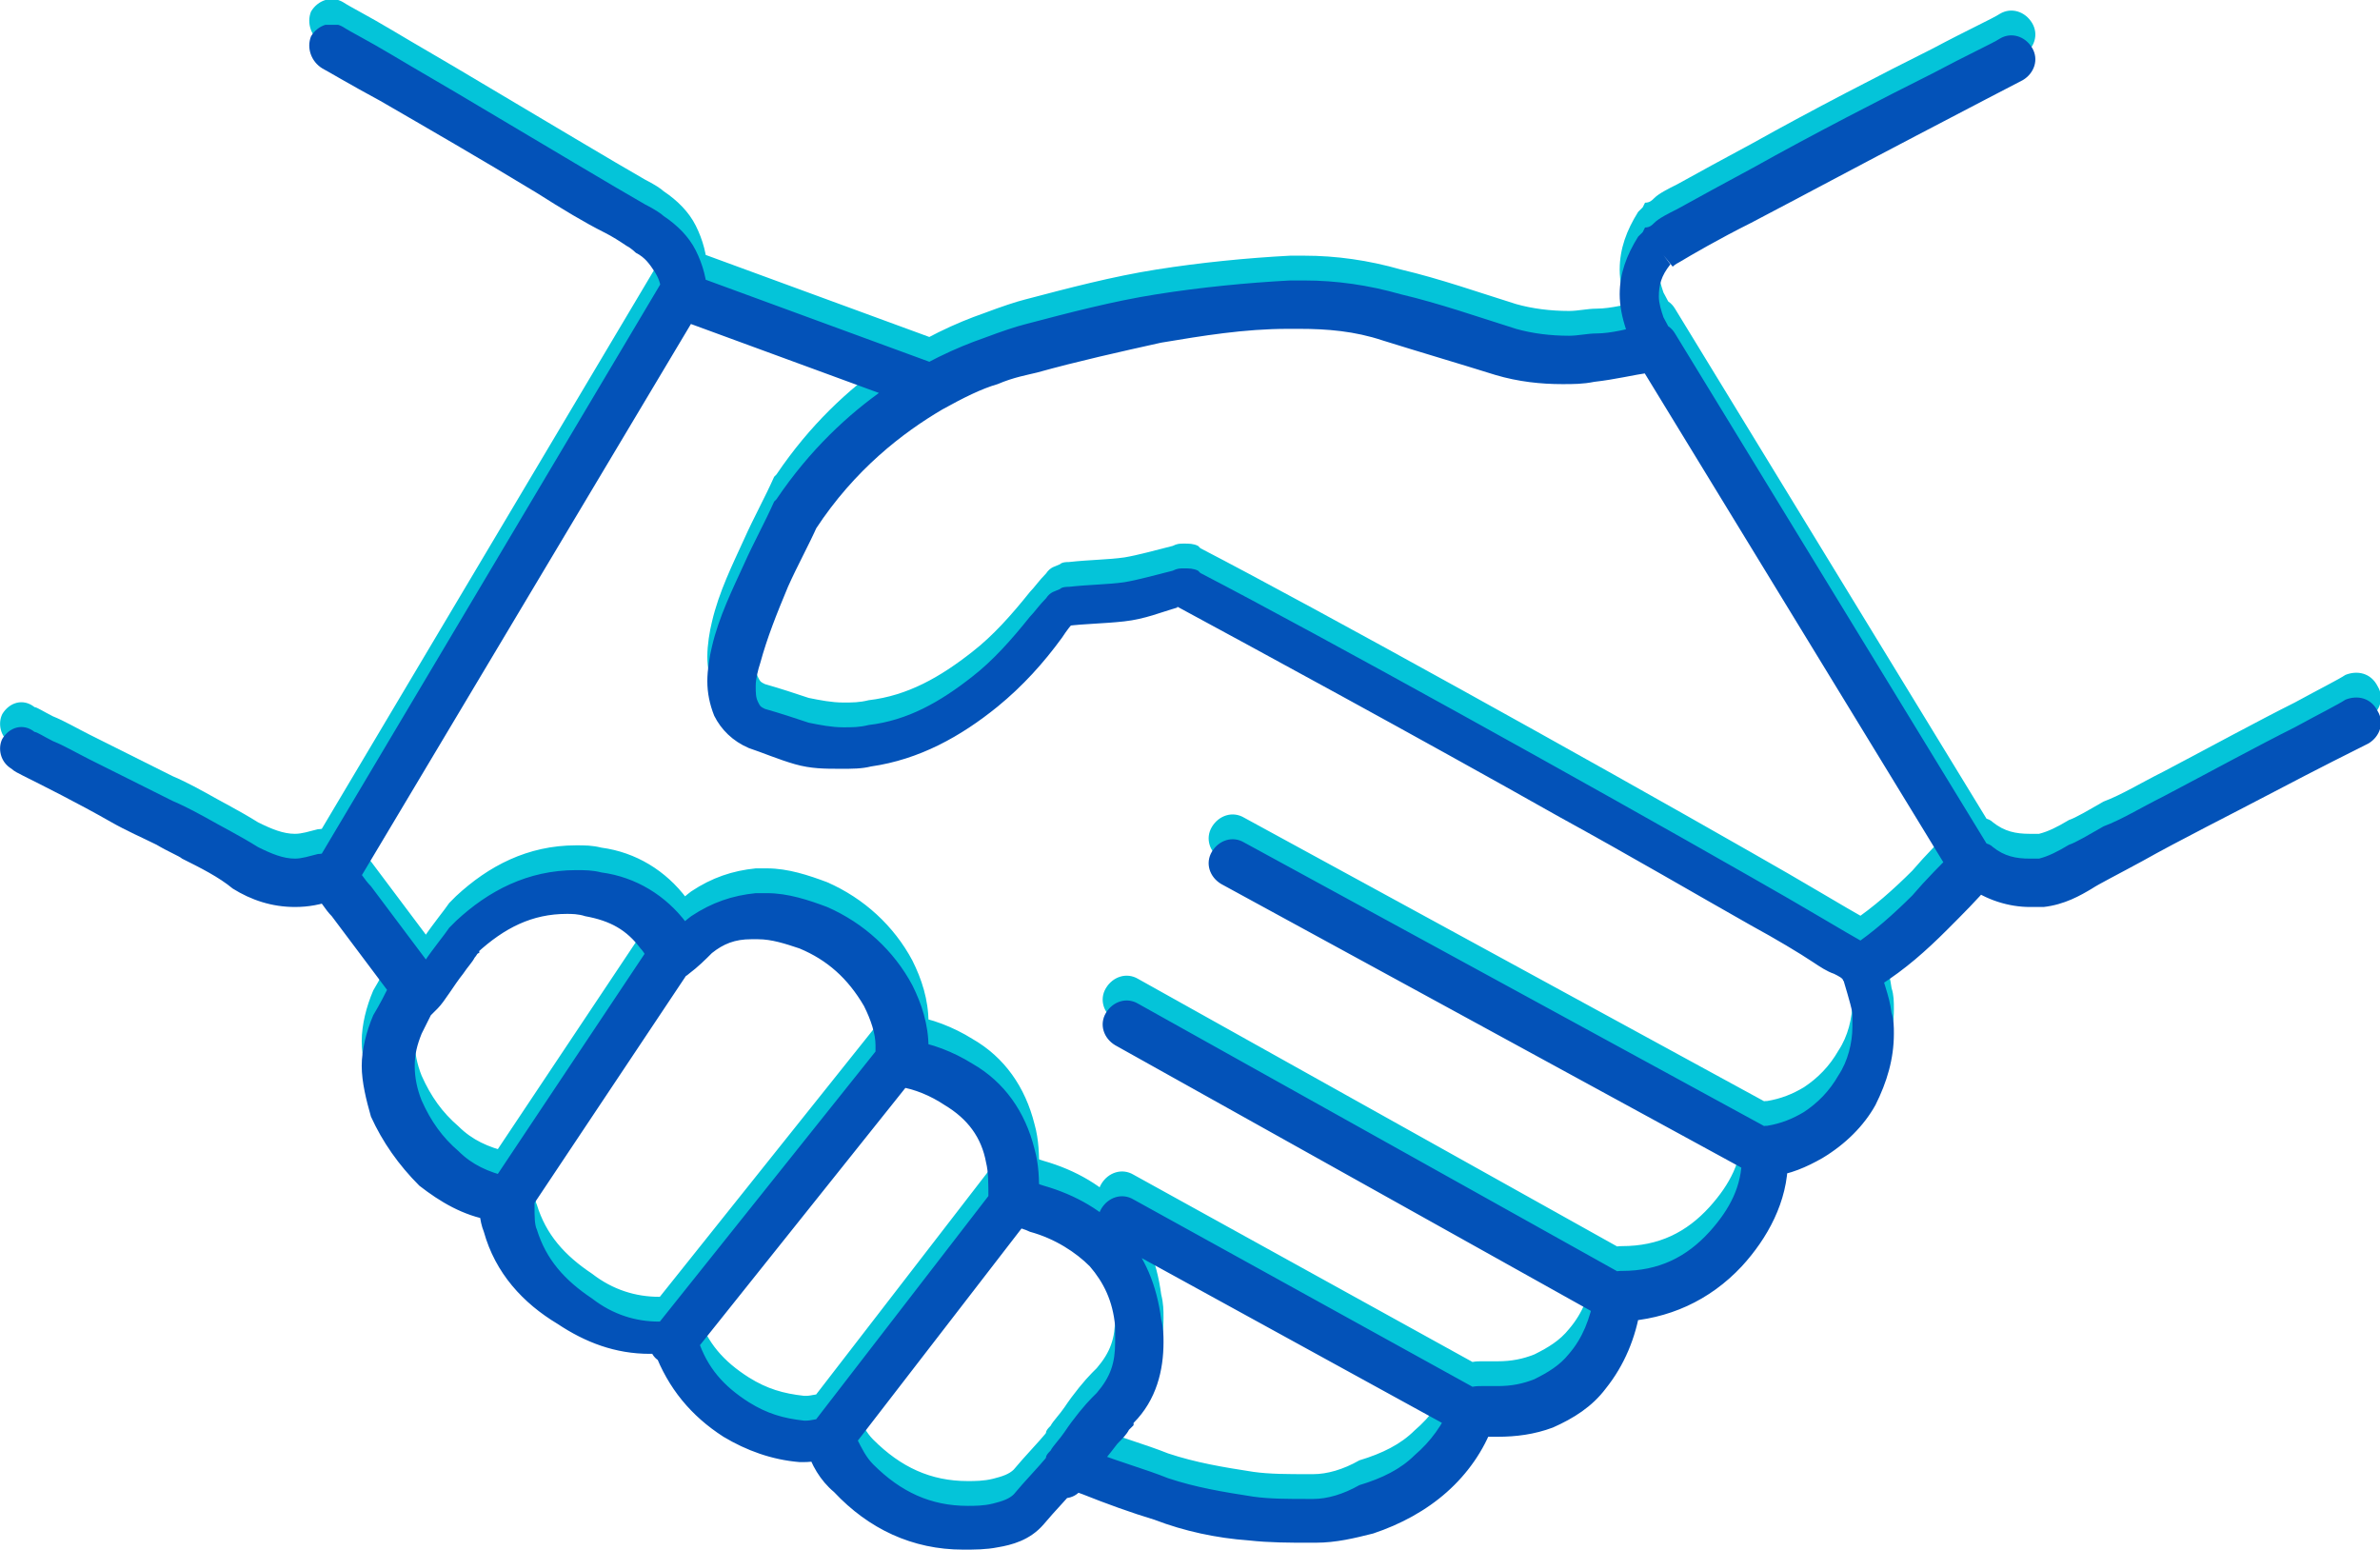 <svg xmlns="http://www.w3.org/2000/svg" width="192" height="125" viewBox="0 0 192 125" fill="none"><g clip-path="url(#clip0_543_16480)"><path d="M189.212 54.44C188.655 54.811 187.168 55.554 185.123 56.669C182.15 58.156 178.06 60.385 174.529 62.243C172.67 63.172 171.183 64.101 169.696 64.659C168.395 65.402 167.466 65.959 166.908 66.145C165.979 66.702 165.236 67.074 164.492 67.26C164.306 67.26 163.935 67.26 163.749 67.26C162.634 67.26 161.704 67.074 160.775 66.331C160.403 65.959 159.846 65.959 159.288 65.959H158.73C158.359 65.959 157.987 66.145 157.801 66.516C156.5 67.817 155.385 68.932 154.27 70.233C152.783 71.719 151.11 73.205 149.437 74.32H149.251L149.065 74.506C148.508 74.878 148.322 75.807 148.508 76.364C148.879 77.665 149.251 78.779 149.437 79.708C149.437 80.08 149.437 80.452 149.437 80.823C149.437 82.124 149.065 83.61 148.322 84.725C147.578 86.026 146.649 86.955 145.534 87.698C144.605 88.255 143.675 88.627 142.56 88.813C142.374 88.813 142.188 88.813 141.817 88.998C141.445 89.184 140.887 89.556 140.701 90.113C140.515 90.671 140.515 91.042 140.515 91.228V91.414L142.374 91.228H140.515V91.414C140.515 93.643 139.586 95.501 137.913 97.359C136.055 99.403 133.824 100.518 130.85 100.518C130.665 100.518 130.293 100.518 130.107 100.704C129.735 100.89 129.178 101.261 128.992 101.633C128.806 102.004 128.62 102.376 128.62 102.562C128.248 104.42 127.691 105.906 126.575 107.207C125.832 108.136 124.903 108.693 123.787 109.251C122.858 109.622 121.929 109.808 120.814 109.808C120.442 109.808 120.07 109.808 119.698 109.808H119.513C119.141 109.808 118.583 109.808 118.026 110.18C117.468 110.551 117.282 111.109 117.096 111.294C116.353 112.967 115.424 114.267 114.122 115.382C113.007 116.497 111.52 117.24 109.662 117.798C108.361 118.541 107.06 118.912 105.944 118.912H105.573C103.9 118.912 102.413 118.912 101.112 118.727C98.695 118.355 96.465 117.983 94.235 117.24C92.376 116.497 90.332 115.939 88.473 115.196C88.287 115.196 87.915 115.01 87.543 114.825C87.358 114.639 86.986 114.639 86.428 114.639C86.057 114.639 85.685 114.825 85.313 114.825C84.941 115.01 84.755 115.196 84.57 115.382C83.64 116.497 82.711 117.426 81.782 118.541C81.41 118.912 80.852 119.098 80.109 119.284C79.365 119.47 78.622 119.47 78.064 119.47C75.091 119.47 72.674 118.355 70.444 116.125C69.886 115.568 69.514 114.825 69.143 114.081C68.957 113.71 68.771 113.152 68.213 112.781C68.028 112.595 67.656 112.409 67.47 112.409C67.284 112.409 66.912 112.409 66.912 112.409C66.727 112.409 66.541 112.409 66.541 112.409C65.983 112.409 65.425 112.595 65.054 112.595H64.868C63.195 112.409 61.894 112.038 60.407 111.109C58.362 109.808 57.062 108.322 56.318 106.092C56.132 105.535 55.946 105.349 55.76 105.163C55.575 104.977 55.203 104.791 55.017 104.791C54.831 104.791 54.459 104.606 54.088 104.606H53.902L54.088 106.464L53.902 104.606C53.716 104.606 53.344 104.606 53.158 104.606C51.3 104.606 49.441 104.048 47.768 102.748C45.538 101.261 44.051 99.589 43.307 97.174C43.121 96.802 43.121 96.059 43.121 95.316C43.121 95.13 43.121 94.944 43.121 94.758C43.121 94.387 42.75 93.829 42.378 93.458C41.635 93.086 41.263 92.9 40.891 92.9C39.404 92.529 38.103 91.971 36.988 90.856C35.687 89.742 34.758 88.441 34.014 86.769C33.642 85.84 33.456 84.911 33.456 83.982C33.456 83.053 33.642 82.31 34.014 81.381C34.386 80.637 34.758 79.894 35.129 79.151C35.315 78.779 35.501 78.408 35.501 77.85C35.501 77.293 35.129 76.55 34.943 76.178C33.27 73.949 31.598 71.719 29.925 69.489C29.367 68.932 28.996 68.189 28.252 67.445C28.066 67.074 27.695 66.888 27.323 66.888H26.765C26.393 66.702 26.022 66.888 25.65 66.888C24.907 67.074 24.349 67.26 23.791 67.26C22.862 67.26 21.933 66.888 20.817 66.331C19.331 65.402 17.844 64.659 16.543 63.915C16.171 63.73 15.242 63.172 13.94 62.615C12.082 61.686 9.48 60.385 7.249 59.27C6.134 58.713 5.205 58.156 4.275 57.784C3.532 57.412 2.974 57.041 2.788 57.041C1.859 56.297 0.744 56.669 0.186 57.598C-0.185 58.341 0 59.456 0.93 60.014C1.116 60.199 1.487 60.385 1.859 60.571C3.346 61.314 6.32 62.8 8.922 64.287C10.223 65.03 11.524 65.588 12.639 66.145C13.569 66.702 14.498 67.074 14.684 67.26C16.171 68.003 17.658 68.746 18.773 69.675C20.26 70.604 21.933 71.162 23.791 71.162C24.907 71.162 25.836 70.976 26.951 70.604L26.208 68.746L25.65 70.604L26.208 70.79L26.765 68.932L25.278 70.047C25.836 70.604 26.208 71.347 26.765 71.905C28.438 74.134 30.111 76.364 31.784 78.594L32.713 77.85H31.598C31.598 78.222 31.784 78.408 31.784 78.594L32.713 77.85H31.598H32.527L31.598 77.479C31.598 77.479 31.412 77.665 31.412 77.85H32.341L31.412 77.479C31.04 78.222 30.668 78.965 30.111 79.894C29.553 81.195 29.181 82.681 29.181 83.982C29.181 85.282 29.553 86.769 29.925 88.069C30.854 90.113 32.155 91.971 33.828 93.643C35.501 94.944 37.36 96.059 39.59 96.43L39.776 95.687L39.404 96.43H39.59L39.776 95.687L39.404 96.43L39.962 95.13L38.661 95.687C38.846 95.873 39.218 96.245 39.404 96.43L39.962 95.13L38.661 95.687L39.776 95.13L38.661 95.316V95.501L39.776 94.944L38.661 95.13L39.218 94.944H38.661L39.218 94.758H38.661C38.661 95.501 38.661 96.43 39.032 97.359C39.962 100.704 42.192 103.119 44.98 104.791C47.211 106.278 49.627 107.207 52.415 107.207C52.786 107.207 53.158 107.207 53.53 107.207H53.716L53.902 106.278V107.95H54.088L53.902 106.278V107.95V106.835L53.344 107.95C53.53 107.95 53.53 108.136 53.902 108.136V107.021L53.344 108.136L53.902 107.021L53.158 107.764L53.344 107.95L53.902 106.835L53.158 107.764L54.273 106.464L52.786 107.021C52.972 107.393 53.158 107.578 53.158 107.764L54.273 106.464L52.786 107.021C53.902 109.994 55.76 112.223 58.362 113.896C60.221 115.01 62.266 115.754 64.496 115.939H64.868C65.611 115.939 66.355 115.754 66.727 115.754V115.196V115.754V115.196V115.754V114.639L66.355 115.754H66.727V114.639L66.355 115.754L66.727 114.267L65.611 115.196C65.797 115.382 66.169 115.568 66.355 115.568L66.727 114.081L65.611 115.196L66.355 114.453L65.24 114.825C65.24 114.825 65.24 115.01 65.425 115.196L66.169 114.453L65.054 114.825C65.425 116.125 66.169 117.426 67.284 118.355C70.072 121.328 73.604 123 77.693 123C78.622 123 79.551 123 80.481 122.814C81.596 122.628 83.083 122.257 84.198 120.956C85.127 119.841 86.243 118.727 86.986 117.798L86.243 117.054L86.8 117.983C86.986 117.798 86.986 117.798 87.172 117.798L86.428 117.054L86.986 117.983L86.428 116.868V118.169C86.614 118.169 86.8 118.169 86.986 117.983L86.428 116.868V118.169V117.054L86.057 117.983C86.057 117.983 86.243 117.983 86.428 117.983V117.054L86.057 117.983C86.428 118.169 86.8 118.355 87.358 118.541C89.216 119.284 91.261 120.027 93.12 120.585C95.536 121.514 98.138 122.071 100.74 122.257C102.413 122.443 104.086 122.443 105.573 122.443C105.758 122.443 105.944 122.443 106.13 122.443C107.803 122.443 109.29 122.071 110.777 121.699C113.007 120.956 115.052 119.841 116.725 118.355C118.397 116.868 119.698 115.01 120.442 112.967L119.513 112.595L120.07 113.524C120.256 113.338 120.442 113.152 120.442 113.152L119.513 112.781L120.07 113.71L119.513 112.781V113.896C119.513 113.896 119.884 113.896 120.07 113.71L119.513 112.781V113.896V113.71V113.896V113.71V113.896C119.884 113.896 120.442 113.896 120.814 113.896C122.301 113.896 123.787 113.71 125.274 113.152C126.947 112.409 128.434 111.48 129.549 109.994C131.036 108.136 131.966 105.906 132.337 103.491L131.408 103.305L132.151 103.677V103.491L131.222 103.305L131.966 103.677L130.665 103.119L131.408 104.42C131.78 104.234 131.966 103.862 131.966 103.677L130.665 103.119L131.408 104.42L130.85 103.305V104.606C130.85 104.606 131.036 104.606 131.408 104.42L130.85 103.305V104.606C134.568 104.42 137.913 102.933 140.515 100.146C142.56 97.917 144.233 94.944 144.233 91.6V91.414V91.228L142.56 91.414H144.233V91.228L142.56 91.414H144.233H142.932H144.233H142.932H144.233H143.118L144.233 91.6V91.414H143.118L144.233 91.6L142.746 91.228L143.675 92.529C144.047 92.343 144.233 91.971 144.233 91.785L142.746 91.414L143.675 92.714L142.932 91.785L143.118 92.9C143.118 92.9 143.303 92.9 143.489 92.714L142.746 91.785L142.932 92.9C144.419 92.714 145.72 92.157 147.021 91.414C148.879 90.299 150.366 88.813 151.296 87.14C152.225 85.282 152.783 83.424 152.783 81.381C152.783 80.823 152.783 80.266 152.597 79.708C152.411 78.222 151.853 77.107 151.667 75.992L149.809 76.55L150.924 78.036L151.11 77.85L150.552 75.992L151.667 77.479C153.712 76.178 155.385 74.692 157.058 73.02C158.359 71.719 159.474 70.604 160.589 69.303L159.288 68.003L159.66 69.861H160.217L159.846 68.003L158.73 69.489C160.217 70.604 162.076 71.162 163.749 71.162C164.12 71.162 164.492 71.162 164.864 71.162C166.537 70.976 167.838 70.233 168.767 69.675C169.325 69.303 170.812 68.56 172.856 67.445C175.83 65.773 179.919 63.73 183.451 61.871C186.982 60.014 189.956 58.527 191.071 57.97C192 57.412 192.372 56.297 191.815 55.368C191.257 54.254 190.142 54.068 189.212 54.44ZM26.022 3.53C26.393 3.716 28.252 4.831 30.668 6.131C34.2 8.175 39.032 10.962 43.307 13.563C45.352 14.864 47.211 15.979 48.697 16.722C49.441 17.094 49.998 17.465 50.556 17.837C50.928 18.023 51.3 18.394 51.3 18.394C52.043 18.766 52.415 19.323 52.786 19.881C53.158 20.438 53.344 20.995 53.344 21.739V21.924C53.344 23.039 54.088 23.782 55.017 23.968C56.132 23.968 56.876 23.225 57.062 22.296V21.924C57.062 20.624 56.69 19.323 56.132 18.208C55.575 17.094 54.645 16.165 53.53 15.421C53.344 15.236 52.786 14.864 52.043 14.492C49.441 13.006 43.865 9.662 38.846 6.689C36.059 5.017 33.456 3.53 31.598 2.415C29.739 1.301 28.252 0.557 27.695 0.186C26.765 -0.372 25.65 -7.91103e-05 25.092 0.929C24.721 1.858 25.092 2.973 26.022 3.53ZM151.482 74.692C151.296 74.506 150.924 74.32 150.552 74.134C148.879 73.205 145.534 71.162 141.259 68.746C128.248 61.314 106.502 49.237 96.837 44.221L96.651 44.035C96.279 43.849 95.907 43.849 95.536 43.849C95.164 43.849 94.978 43.849 94.606 44.035C93.12 44.406 91.819 44.778 90.703 44.964C89.402 45.15 87.915 45.15 86.243 45.335C86.057 45.335 85.685 45.335 85.499 45.521C85.127 45.707 84.755 45.707 84.384 46.264C83.826 46.822 83.454 47.379 83.083 47.751C81.596 49.609 80.109 51.281 78.436 52.581C75.834 54.625 73.232 56.112 70.072 56.483C69.329 56.669 68.771 56.669 68.028 56.669C67.098 56.669 66.169 56.483 65.24 56.297C64.124 55.926 63.009 55.554 61.708 55.183C61.336 54.997 61.336 54.997 61.151 54.625C60.965 54.254 60.965 53.882 60.965 53.325C60.965 52.767 61.151 52.024 61.336 51.467C61.894 49.423 62.637 47.565 63.567 45.335C64.31 43.663 65.24 41.991 65.983 40.319L64.31 39.575L65.797 40.69C68.957 35.859 72.86 32.887 76.02 31.029C77.693 30.1 79.18 29.356 80.481 28.985C81.782 28.427 82.897 28.242 83.64 28.056C86.986 27.127 90.332 26.384 93.677 25.64C97.023 25.083 100.368 24.526 103.9 24.526C104.272 24.526 104.643 24.526 104.829 24.526C107.06 24.526 109.29 24.711 111.52 25.455C114.494 26.384 117.654 27.313 120.628 28.242C122.486 28.799 124.345 28.985 126.018 28.985C126.947 28.985 127.691 28.985 128.62 28.799C130.293 28.613 131.78 28.242 133.081 28.056L133.453 27.87L133.824 27.684C134.754 27.313 135.311 26.198 134.939 25.269C134.754 24.526 134.382 23.968 134.196 23.597C134.01 23.039 133.824 22.482 133.824 21.924C133.824 20.995 134.01 20.252 134.754 19.323L134.196 18.58L134.939 19.509C134.939 19.509 134.939 19.509 135.125 19.323L134.196 18.58L134.939 19.509C134.939 19.509 135.125 19.323 135.497 19.137C136.426 18.58 138.657 17.279 141.259 15.979C145.162 13.935 150.366 11.148 154.641 8.918C158.916 6.689 162.448 4.831 163.191 4.459C164.12 3.902 164.492 2.787 163.935 1.858C163.377 0.929 162.262 0.557 161.333 1.115C160.775 1.486 158.73 2.415 155.942 3.902C151.853 5.946 146.091 8.918 141.445 11.52C139.029 12.82 136.984 13.935 135.311 14.864C134.568 15.236 133.824 15.607 133.453 15.979C133.267 16.165 133.081 16.35 132.709 16.35L132.523 16.722C132.337 16.908 132.337 16.908 132.151 17.094C131.222 18.58 130.665 20.066 130.665 21.739C130.665 22.668 130.85 23.597 131.222 24.711C131.408 25.455 131.78 26.012 131.966 26.569L133.638 25.826L132.895 24.154L132.523 24.34L133.267 26.012L132.895 24.154C131.408 24.526 129.921 24.897 128.806 24.897C128.062 24.897 127.319 25.083 126.575 25.083C125.089 25.083 123.602 24.897 122.301 24.526C119.327 23.597 116.167 22.482 113.007 21.739C110.405 20.995 107.803 20.624 105.201 20.624C104.829 20.624 104.457 20.624 104.086 20.624C100.554 20.81 96.837 21.181 93.305 21.739C89.774 22.296 86.243 23.225 82.711 24.154C81.968 24.34 80.852 24.711 79.365 25.269C75.091 26.755 68.028 30.285 62.637 38.275L62.452 38.461C61.708 40.133 60.779 41.805 60.035 43.477C59.106 45.521 57.991 47.751 57.433 50.166C57.247 50.909 57.062 52.024 57.062 52.953C57.062 53.882 57.247 54.811 57.619 55.74C58.177 56.855 59.106 57.784 60.407 58.341C61.522 58.713 62.823 59.27 64.124 59.642C65.425 60.014 66.541 60.014 67.842 60.014C68.771 60.014 69.514 60.014 70.258 59.828C74.161 59.27 77.507 57.412 80.481 54.997C82.525 53.325 84.198 51.467 85.685 49.423C86.057 48.865 86.428 48.308 86.8 48.122L85.871 47.379L86.243 48.494C86.243 48.494 86.428 48.494 86.8 48.122L85.871 47.379L86.243 48.494L86.057 48.122V48.494H86.243L86.057 48.122V48.494C87.543 48.308 89.031 48.308 90.703 48.122C92.376 47.937 93.677 47.379 94.978 47.008V46.264L94.792 46.822H94.978V46.078L94.792 46.636L95.35 44.964L94.421 46.636C101.298 50.352 114.308 57.412 125.832 63.915C131.594 67.074 136.984 70.233 141.259 72.648C143.303 73.763 145.162 74.878 146.277 75.621C146.835 75.992 147.393 76.364 147.95 76.55C148.322 76.736 148.694 76.921 148.694 77.107C149.437 77.665 150.738 77.479 151.296 76.736C152.411 76.364 152.225 75.249 151.482 74.692ZM34.758 79.894C35.129 79.523 35.129 79.523 35.315 79.337C35.873 78.779 36.616 77.479 37.36 76.55C37.731 75.992 38.103 75.621 38.289 75.249C38.475 75.063 38.475 74.878 38.661 74.878V74.692L37.917 74.134L38.661 74.692L37.917 74.134L38.661 74.692L37.36 73.577L38.475 74.878L38.661 74.692L37.36 73.577L38.475 74.878C40.705 72.834 42.936 71.719 45.724 71.719C46.095 71.719 46.653 71.719 47.211 71.905C49.255 72.276 50.556 73.02 51.671 74.506C52.043 74.878 52.229 75.435 52.786 76.178C53.158 76.55 53.53 76.921 54.088 76.921C54.645 76.921 55.203 76.921 55.575 76.55C56.318 75.992 56.876 75.435 57.433 74.878C58.362 74.134 59.292 73.763 60.593 73.763C60.779 73.763 60.965 73.763 61.151 73.763C62.266 73.763 63.381 74.134 64.496 74.506C66.727 75.435 68.399 76.921 69.7 79.151C70.258 80.266 70.63 81.381 70.63 82.31C70.63 82.495 70.63 82.681 70.63 82.867V83.239C70.63 83.424 70.63 83.796 70.816 84.168C71.001 84.725 71.373 85.097 71.745 85.282C72.117 85.468 72.302 85.468 72.488 85.654C73.789 85.84 75.091 86.397 76.206 87.14C78.064 88.255 79.18 89.742 79.551 91.785C79.737 92.529 79.737 93.458 79.737 94.758C79.737 94.944 79.737 95.13 79.923 95.316C79.923 95.687 80.295 96.245 80.666 96.43C81.038 96.802 81.596 96.802 81.782 96.988C82.153 96.988 82.711 97.174 83.083 97.359C85.127 97.917 86.8 99.032 87.915 100.146C89.031 101.447 89.774 102.933 89.96 104.977C89.96 105.349 89.96 105.906 89.96 106.278C89.96 107.95 89.588 109.065 88.473 110.365C88.287 110.551 88.287 110.551 88.101 110.737C87.543 111.294 86.614 112.409 85.871 113.524C85.499 114.081 84.941 114.639 84.755 115.01C84.57 115.196 84.384 115.382 84.384 115.568L84.198 115.939C83.64 116.868 83.826 117.983 84.755 118.541C85.685 119.098 86.8 118.912 87.358 117.983C87.358 117.798 87.729 117.426 88.101 117.054C88.659 116.311 89.588 115.196 90.146 114.453C90.517 114.081 90.889 113.71 91.075 113.338L91.447 112.967V112.781L91.075 112.409L91.447 112.781L91.075 112.409L91.447 112.781C93.305 110.923 93.863 108.507 93.863 106.278C93.863 105.72 93.863 105.163 93.677 104.42C93.305 101.633 92.376 99.403 90.703 97.545C89.031 95.687 86.8 94.387 84.198 93.643C83.64 93.458 83.083 93.272 82.339 93.272L82.153 94.201L82.525 93.272H82.339L82.153 94.201L82.525 93.272L81.968 94.572L83.269 94.015C83.083 93.829 82.897 93.458 82.525 93.272L81.968 94.572L83.269 94.015L82.153 94.572L83.454 94.387L83.64 93.458L82.525 94.015L83.826 93.829L83.269 94.015H83.826L83.269 94.201H83.826C83.826 93.272 83.826 91.971 83.454 90.671C82.711 87.698 81.038 85.282 78.436 83.796C76.949 82.867 75.091 82.124 73.418 81.938L73.232 83.239L73.975 82.31C73.604 81.938 73.418 81.938 73.418 81.938L73.232 83.239L73.975 82.31L73.046 83.424L74.533 82.867C74.533 82.681 74.347 82.495 74.161 82.31L73.232 83.424L74.719 82.867L73.418 83.424H74.905C74.905 83.239 74.905 83.053 74.719 82.867L73.418 83.424H74.905H73.789L74.905 83.61V83.424H73.789L74.905 83.61C74.905 83.239 74.905 82.867 74.905 82.495C74.905 80.637 74.347 78.965 73.604 77.479C72.117 74.692 69.7 72.462 66.727 71.162C65.24 70.604 63.567 70.047 61.894 70.047C61.522 70.047 61.336 70.047 60.965 70.047C59.106 70.233 57.433 70.79 55.76 71.905C55.017 72.462 54.273 73.205 53.716 73.763L55.017 75.249L56.504 74.32C56.132 73.763 55.76 73.205 55.389 72.462C53.716 70.233 51.3 68.746 48.512 68.374C47.768 68.189 47.211 68.189 46.467 68.189C42.564 68.189 39.404 69.861 36.802 72.276L36.616 72.462C36.43 72.648 36.43 72.648 36.244 72.834C35.873 73.391 34.943 74.506 34.2 75.621C33.828 76.178 33.456 76.55 33.085 76.921C32.899 77.107 32.899 77.293 32.713 77.293V77.479L33.642 78.408L32.713 77.479L32.527 77.665L33.456 78.594L32.527 77.665C31.784 78.408 31.784 79.523 32.341 80.266C32.899 80.452 34.014 80.452 34.758 79.894ZM28.438 69.861L56.504 22.853C57.062 21.924 56.69 20.81 55.946 20.252C55.017 19.695 53.902 20.066 53.344 20.81L25.278 68.003C24.721 68.932 25.092 70.047 25.836 70.604C26.765 70.976 27.88 70.79 28.438 69.861ZM42.564 95.873L55.946 75.807C56.504 74.878 56.318 73.763 55.389 73.205C54.459 72.648 53.344 72.834 52.786 73.763L39.404 93.829C38.846 94.758 39.032 95.873 39.962 96.43C40.705 96.988 42.006 96.802 42.564 95.873ZM55.76 107.393L74.161 84.353C74.719 83.61 74.719 82.31 73.789 81.752C73.046 81.195 71.745 81.195 71.187 82.124L52.786 105.163C52.229 105.906 52.229 107.207 53.158 107.764C53.902 108.322 55.017 108.136 55.76 107.393ZM68.585 115.01L83.64 95.501C84.198 94.758 84.198 93.458 83.269 92.9C82.525 92.343 81.224 92.343 80.666 93.272L65.611 112.781C65.054 113.524 65.054 114.825 65.983 115.382C66.727 115.939 67.842 115.939 68.585 115.01ZM143.303 89.37L100.368 65.959C99.439 65.402 98.324 65.773 97.766 66.702C97.209 67.631 97.58 68.746 98.51 69.303L141.445 92.714C142.374 93.272 143.489 92.9 144.047 91.971C144.605 91.042 144.233 89.927 143.303 89.37ZM131.408 101.075L91.819 78.965C90.889 78.408 89.774 78.779 89.216 79.708C88.659 80.637 89.031 81.752 89.96 82.31L129.549 104.42C130.479 104.977 131.594 104.606 132.151 103.677C132.523 102.748 132.337 101.633 131.408 101.075ZM119.698 110.365L91.447 94.758C90.517 94.201 89.402 94.572 88.845 95.501C88.287 96.43 88.659 97.545 89.588 98.103L118.026 113.71C118.955 114.267 120.07 113.896 120.628 112.967C120.999 112.038 120.628 110.923 119.698 110.365ZM131.966 26.941L157.615 68.932C158.173 69.861 159.288 70.047 160.217 69.489C161.147 68.932 161.333 67.817 160.775 66.888L135.125 24.897C134.568 23.968 133.453 23.782 132.523 24.34C131.78 24.897 131.408 26.012 131.966 26.941ZM54.273 23.597L74.533 31.029C75.462 31.4 76.577 30.843 76.949 29.914C77.321 28.985 76.763 27.87 75.834 27.498L55.575 20.066C54.645 19.695 53.53 20.252 53.158 21.181C52.786 22.296 53.344 23.411 54.273 23.597Z" fill="#04C4D9"></path></g><g clip-path="url(#clip1_543_16480)"><path d="M189.212 56.44C188.655 56.811 187.168 57.554 185.123 58.669C182.15 60.156 178.06 62.385 174.529 64.243C172.67 65.172 171.183 66.101 169.696 66.659C168.395 67.402 167.466 67.959 166.908 68.145C165.979 68.702 165.236 69.074 164.492 69.26C164.306 69.26 163.935 69.26 163.749 69.26C162.634 69.26 161.704 69.074 160.775 68.331C160.403 67.959 159.846 67.959 159.288 67.959H158.73C158.359 67.959 157.987 68.145 157.801 68.516C156.5 69.817 155.385 70.932 154.27 72.233C152.783 73.719 151.11 75.205 149.437 76.32H149.251L149.065 76.506C148.508 76.878 148.322 77.807 148.508 78.364C148.879 79.665 149.251 80.779 149.437 81.708C149.437 82.08 149.437 82.452 149.437 82.823C149.437 84.124 149.065 85.61 148.322 86.725C147.578 88.026 146.649 88.955 145.534 89.698C144.605 90.255 143.675 90.627 142.56 90.813C142.374 90.813 142.188 90.813 141.817 90.998C141.445 91.184 140.887 91.556 140.701 92.113C140.515 92.671 140.515 93.042 140.515 93.228V93.414L142.374 93.228H140.515V93.414C140.515 95.643 139.586 97.501 137.913 99.359C136.055 101.403 133.824 102.518 130.85 102.518C130.665 102.518 130.293 102.518 130.107 102.704C129.735 102.89 129.178 103.261 128.992 103.633C128.806 104.004 128.62 104.376 128.62 104.562C128.248 106.42 127.691 107.906 126.575 109.207C125.832 110.136 124.903 110.693 123.787 111.251C122.858 111.622 121.929 111.808 120.814 111.808C120.442 111.808 120.07 111.808 119.698 111.808H119.513C119.141 111.808 118.583 111.808 118.026 112.18C117.468 112.551 117.282 113.109 117.096 113.294C116.353 114.967 115.424 116.267 114.122 117.382C113.007 118.497 111.52 119.24 109.662 119.798C108.361 120.541 107.06 120.912 105.944 120.912H105.573C103.9 120.912 102.413 120.912 101.112 120.727C98.695 120.355 96.465 119.983 94.235 119.24C92.376 118.497 90.332 117.939 88.473 117.196C88.287 117.196 87.915 117.01 87.543 116.825C87.358 116.639 86.986 116.639 86.428 116.639C86.057 116.639 85.685 116.825 85.313 116.825C84.941 117.01 84.755 117.196 84.57 117.382C83.64 118.497 82.711 119.426 81.782 120.541C81.41 120.912 80.852 121.098 80.109 121.284C79.365 121.47 78.622 121.47 78.064 121.47C75.091 121.47 72.674 120.355 70.444 118.125C69.886 117.568 69.514 116.825 69.143 116.081C68.957 115.71 68.771 115.152 68.213 114.781C68.028 114.595 67.656 114.409 67.47 114.409C67.284 114.409 66.912 114.409 66.912 114.409C66.727 114.409 66.541 114.409 66.541 114.409C65.983 114.409 65.425 114.595 65.054 114.595H64.868C63.195 114.409 61.894 114.038 60.407 113.109C58.362 111.808 57.062 110.322 56.318 108.092C56.132 107.535 55.946 107.349 55.76 107.163C55.575 106.977 55.203 106.791 55.017 106.791C54.831 106.791 54.459 106.606 54.088 106.606H53.902L54.088 108.464L53.902 106.606C53.716 106.606 53.344 106.606 53.158 106.606C51.3 106.606 49.441 106.048 47.768 104.748C45.538 103.261 44.051 101.589 43.307 99.174C43.121 98.802 43.121 98.059 43.121 97.316C43.121 97.13 43.121 96.944 43.121 96.758C43.121 96.387 42.75 95.829 42.378 95.458C41.635 95.086 41.263 94.9 40.891 94.9C39.404 94.529 38.103 93.971 36.988 92.856C35.687 91.742 34.758 90.441 34.014 88.769C33.642 87.84 33.456 86.911 33.456 85.982C33.456 85.053 33.642 84.31 34.014 83.381C34.386 82.637 34.758 81.894 35.129 81.151C35.315 80.779 35.501 80.408 35.501 79.85C35.501 79.293 35.129 78.55 34.943 78.178C33.27 75.949 31.598 73.719 29.925 71.489C29.367 70.932 28.996 70.189 28.252 69.445C28.066 69.074 27.695 68.888 27.323 68.888H26.765C26.393 68.702 26.022 68.888 25.65 68.888C24.907 69.074 24.349 69.26 23.791 69.26C22.862 69.26 21.933 68.888 20.817 68.331C19.331 67.402 17.844 66.659 16.543 65.915C16.171 65.73 15.242 65.172 13.94 64.615C12.082 63.686 9.48 62.385 7.249 61.27C6.134 60.713 5.205 60.156 4.275 59.784C3.532 59.412 2.974 59.041 2.788 59.041C1.859 58.297 0.744 58.669 0.186 59.598C-0.185 60.341 0 61.456 0.93 62.014C1.116 62.199 1.487 62.385 1.859 62.571C3.346 63.314 6.32 64.8 8.922 66.287C10.223 67.03 11.524 67.588 12.639 68.145C13.569 68.702 14.498 69.074 14.684 69.26C16.171 70.003 17.658 70.746 18.773 71.675C20.26 72.604 21.933 73.162 23.791 73.162C24.907 73.162 25.836 72.976 26.951 72.604L26.208 70.746L25.65 72.604L26.208 72.79L26.765 70.932L25.278 72.047C25.836 72.604 26.208 73.347 26.765 73.905C28.438 76.134 30.111 78.364 31.784 80.594L32.713 79.85H31.598C31.598 80.222 31.784 80.408 31.784 80.594L32.713 79.85H31.598H32.527L31.598 79.479C31.598 79.479 31.412 79.665 31.412 79.85H32.341L31.412 79.479C31.04 80.222 30.668 80.965 30.111 81.894C29.553 83.195 29.181 84.681 29.181 85.982C29.181 87.282 29.553 88.769 29.925 90.069C30.854 92.113 32.155 93.971 33.828 95.643C35.501 96.944 37.36 98.059 39.59 98.43L39.776 97.687L39.404 98.43H39.59L39.776 97.687L39.404 98.43L39.962 97.13L38.661 97.687C38.846 97.873 39.218 98.245 39.404 98.43L39.962 97.13L38.661 97.687L39.776 97.13L38.661 97.316V97.501L39.776 96.944L38.661 97.13L39.218 96.944H38.661L39.218 96.758H38.661C38.661 97.501 38.661 98.43 39.032 99.359C39.962 102.704 42.192 105.119 44.98 106.791C47.211 108.278 49.627 109.207 52.415 109.207C52.786 109.207 53.158 109.207 53.53 109.207H53.716L53.902 108.278V109.95H54.088L53.902 108.278V109.95V108.835L53.344 109.95C53.53 109.95 53.53 110.136 53.902 110.136V109.021L53.344 110.136L53.902 109.021L53.158 109.764L53.344 109.95L53.902 108.835L53.158 109.764L54.273 108.464L52.786 109.021C52.972 109.393 53.158 109.578 53.158 109.764L54.273 108.464L52.786 109.021C53.902 111.994 55.76 114.223 58.362 115.896C60.221 117.01 62.266 117.754 64.496 117.939H64.868C65.611 117.939 66.355 117.754 66.727 117.754V117.196V117.754V117.196V117.754V116.639L66.355 117.754H66.727V116.639L66.355 117.754L66.727 116.267L65.611 117.196C65.797 117.382 66.169 117.568 66.355 117.568L66.727 116.081L65.611 117.196L66.355 116.453L65.24 116.825C65.24 116.825 65.24 117.01 65.425 117.196L66.169 116.453L65.054 116.825C65.425 118.125 66.169 119.426 67.284 120.355C70.072 123.328 73.604 125 77.693 125C78.622 125 79.551 125 80.481 124.814C81.596 124.628 83.083 124.257 84.198 122.956C85.127 121.841 86.243 120.727 86.986 119.798L86.243 119.054L86.8 119.983C86.986 119.798 86.986 119.798 87.172 119.798L86.428 119.054L86.986 119.983L86.428 118.868V120.169C86.614 120.169 86.8 120.169 86.986 119.983L86.428 118.868V120.169V119.054L86.057 119.983C86.057 119.983 86.243 119.983 86.428 119.983V119.054L86.057 119.983C86.428 120.169 86.8 120.355 87.358 120.541C89.216 121.284 91.261 122.027 93.12 122.585C95.536 123.514 98.138 124.071 100.74 124.257C102.413 124.443 104.086 124.443 105.573 124.443C105.758 124.443 105.944 124.443 106.13 124.443C107.803 124.443 109.29 124.071 110.777 123.699C113.007 122.956 115.052 121.841 116.725 120.355C118.397 118.868 119.698 117.01 120.442 114.967L119.513 114.595L120.07 115.524C120.256 115.338 120.442 115.152 120.442 115.152L119.513 114.781L120.07 115.71L119.513 114.781V115.896C119.513 115.896 119.884 115.896 120.07 115.71L119.513 114.781V115.896V115.71V115.896V115.71V115.896C119.884 115.896 120.442 115.896 120.814 115.896C122.301 115.896 123.787 115.71 125.274 115.152C126.947 114.409 128.434 113.48 129.549 111.994C131.036 110.136 131.966 107.906 132.337 105.491L131.408 105.305L132.151 105.677V105.491L131.222 105.305L131.966 105.677L130.665 105.119L131.408 106.42C131.78 106.234 131.966 105.862 131.966 105.677L130.665 105.119L131.408 106.42L130.85 105.305V106.606C130.85 106.606 131.036 106.606 131.408 106.42L130.85 105.305V106.606C134.568 106.42 137.913 104.933 140.515 102.146C142.56 99.917 144.233 96.944 144.233 93.6V93.414V93.228L142.56 93.414H144.233V93.228L142.56 93.414H144.233H142.932H144.233H142.932H144.233H143.118L144.233 93.6V93.414H143.118L144.233 93.6L142.746 93.228L143.675 94.529C144.047 94.343 144.233 93.971 144.233 93.785L142.746 93.414L143.675 94.714L142.932 93.785L143.118 94.9C143.118 94.9 143.303 94.9 143.489 94.714L142.746 93.785L142.932 94.9C144.419 94.714 145.72 94.157 147.021 93.414C148.879 92.299 150.366 90.813 151.296 89.14C152.225 87.282 152.783 85.424 152.783 83.381C152.783 82.823 152.783 82.266 152.597 81.708C152.411 80.222 151.853 79.107 151.667 77.992L149.809 78.55L150.924 80.036L151.11 79.85L150.552 77.992L151.667 79.479C153.712 78.178 155.385 76.692 157.058 75.02C158.359 73.719 159.474 72.604 160.589 71.303L159.288 70.003L159.66 71.861H160.217L159.846 70.003L158.73 71.489C160.217 72.604 162.076 73.162 163.749 73.162C164.12 73.162 164.492 73.162 164.864 73.162C166.537 72.976 167.838 72.233 168.767 71.675C169.325 71.303 170.812 70.56 172.856 69.445C175.83 67.773 179.919 65.73 183.451 63.871C186.982 62.014 189.956 60.527 191.071 59.97C192 59.412 192.372 58.297 191.815 57.368C191.257 56.254 190.142 56.068 189.212 56.44ZM26.022 5.53C26.393 5.716 28.252 6.831 30.668 8.131C34.2 10.175 39.032 12.962 43.307 15.563C45.352 16.864 47.211 17.979 48.697 18.722C49.441 19.094 49.998 19.465 50.556 19.837C50.928 20.023 51.3 20.394 51.3 20.394C52.043 20.766 52.415 21.323 52.786 21.881C53.158 22.438 53.344 22.995 53.344 23.739V23.924C53.344 25.039 54.088 25.782 55.017 25.968C56.132 25.968 56.876 25.225 57.062 24.296V23.924C57.062 22.624 56.69 21.323 56.132 20.208C55.575 19.094 54.645 18.165 53.53 17.421C53.344 17.236 52.786 16.864 52.043 16.492C49.441 15.006 43.865 11.662 38.846 8.689C36.059 7.017 33.456 5.53 31.598 4.415C29.739 3.301 28.252 2.557 27.695 2.186C26.765 1.628 25.65 2 25.092 2.929C24.721 3.858 25.092 4.973 26.022 5.53ZM151.482 76.692C151.296 76.506 150.924 76.32 150.552 76.134C148.879 75.205 145.534 73.162 141.259 70.746C128.248 63.314 106.502 51.237 96.837 46.221L96.651 46.035C96.279 45.849 95.907 45.849 95.536 45.849C95.164 45.849 94.978 45.849 94.606 46.035C93.12 46.406 91.819 46.778 90.703 46.964C89.402 47.15 87.915 47.15 86.243 47.335C86.057 47.335 85.685 47.335 85.499 47.521C85.127 47.707 84.755 47.707 84.384 48.264C83.826 48.822 83.454 49.379 83.083 49.751C81.596 51.609 80.109 53.281 78.436 54.581C75.834 56.625 73.232 58.112 70.072 58.483C69.329 58.669 68.771 58.669 68.028 58.669C67.098 58.669 66.169 58.483 65.24 58.297C64.124 57.926 63.009 57.554 61.708 57.183C61.336 56.997 61.336 56.997 61.151 56.625C60.965 56.254 60.965 55.882 60.965 55.325C60.965 54.767 61.151 54.024 61.336 53.467C61.894 51.423 62.637 49.565 63.567 47.335C64.31 45.663 65.24 43.991 65.983 42.319L64.31 41.575L65.797 42.69C68.957 37.859 72.86 34.887 76.02 33.029C77.693 32.1 79.18 31.356 80.481 30.985C81.782 30.427 82.897 30.242 83.64 30.056C86.986 29.127 90.332 28.384 93.677 27.64C97.023 27.083 100.368 26.526 103.9 26.526C104.272 26.526 104.643 26.526 104.829 26.526C107.06 26.526 109.29 26.711 111.52 27.455C114.494 28.384 117.654 29.313 120.628 30.242C122.486 30.799 124.345 30.985 126.018 30.985C126.947 30.985 127.691 30.985 128.62 30.799C130.293 30.613 131.78 30.242 133.081 30.056L133.453 29.87L133.824 29.684C134.754 29.313 135.311 28.198 134.939 27.269C134.754 26.526 134.382 25.968 134.196 25.597C134.01 25.039 133.824 24.482 133.824 23.924C133.824 22.995 134.01 22.252 134.754 21.323L134.196 20.58L134.939 21.509C134.939 21.509 134.939 21.509 135.125 21.323L134.196 20.58L134.939 21.509C134.939 21.509 135.125 21.323 135.497 21.137C136.426 20.58 138.657 19.279 141.259 17.979C145.162 15.935 150.366 13.148 154.641 10.918C158.916 8.689 162.448 6.831 163.191 6.459C164.12 5.902 164.492 4.787 163.935 3.858C163.377 2.929 162.262 2.557 161.333 3.115C160.775 3.486 158.73 4.415 155.942 5.902C151.853 7.946 146.091 10.918 141.445 13.52C139.029 14.82 136.984 15.935 135.311 16.864C134.568 17.236 133.824 17.607 133.453 17.979C133.267 18.165 133.081 18.35 132.709 18.35L132.523 18.722C132.337 18.908 132.337 18.908 132.151 19.094C131.222 20.58 130.665 22.066 130.665 23.739C130.665 24.668 130.85 25.597 131.222 26.711C131.408 27.455 131.78 28.012 131.966 28.569L133.638 27.826L132.895 26.154L132.523 26.34L133.267 28.012L132.895 26.154C131.408 26.526 129.921 26.897 128.806 26.897C128.062 26.897 127.319 27.083 126.575 27.083C125.089 27.083 123.602 26.897 122.301 26.526C119.327 25.597 116.167 24.482 113.007 23.739C110.405 22.995 107.803 22.624 105.201 22.624C104.829 22.624 104.457 22.624 104.086 22.624C100.554 22.81 96.837 23.181 93.305 23.739C89.774 24.296 86.243 25.225 82.711 26.154C81.968 26.34 80.852 26.711 79.365 27.269C75.091 28.755 68.028 32.285 62.637 40.275L62.452 40.461C61.708 42.133 60.779 43.805 60.035 45.477C59.106 47.521 57.991 49.751 57.433 52.166C57.247 52.909 57.062 54.024 57.062 54.953C57.062 55.882 57.247 56.811 57.619 57.74C58.177 58.855 59.106 59.784 60.407 60.341C61.522 60.713 62.823 61.27 64.124 61.642C65.425 62.014 66.541 62.014 67.842 62.014C68.771 62.014 69.514 62.014 70.258 61.828C74.161 61.27 77.507 59.412 80.481 56.997C82.525 55.325 84.198 53.467 85.685 51.423C86.057 50.865 86.428 50.308 86.8 50.122L85.871 49.379L86.243 50.494C86.243 50.494 86.428 50.494 86.8 50.122L85.871 49.379L86.243 50.494L86.057 50.122V50.494H86.243L86.057 50.122V50.494C87.543 50.308 89.031 50.308 90.703 50.122C92.376 49.937 93.677 49.379 94.978 49.008V48.264L94.792 48.822H94.978V48.078L94.792 48.636L95.35 46.964L94.421 48.636C101.298 52.352 114.308 59.412 125.832 65.915C131.594 69.074 136.984 72.233 141.259 74.648C143.303 75.763 145.162 76.878 146.277 77.621C146.835 77.992 147.393 78.364 147.95 78.55C148.322 78.736 148.694 78.921 148.694 79.107C149.437 79.665 150.738 79.479 151.296 78.736C152.411 78.364 152.225 77.249 151.482 76.692ZM34.758 81.894C35.129 81.523 35.129 81.523 35.315 81.337C35.873 80.779 36.616 79.479 37.36 78.55C37.731 77.992 38.103 77.621 38.289 77.249C38.475 77.063 38.475 76.878 38.661 76.878V76.692L37.917 76.134L38.661 76.692L37.917 76.134L38.661 76.692L37.36 75.577L38.475 76.878L38.661 76.692L37.36 75.577L38.475 76.878C40.705 74.834 42.936 73.719 45.724 73.719C46.095 73.719 46.653 73.719 47.211 73.905C49.255 74.276 50.556 75.02 51.671 76.506C52.043 76.878 52.229 77.435 52.786 78.178C53.158 78.55 53.53 78.921 54.088 78.921C54.645 78.921 55.203 78.921 55.575 78.55C56.318 77.992 56.876 77.435 57.433 76.878C58.362 76.134 59.292 75.763 60.593 75.763C60.779 75.763 60.965 75.763 61.151 75.763C62.266 75.763 63.381 76.134 64.496 76.506C66.727 77.435 68.399 78.921 69.7 81.151C70.258 82.266 70.63 83.381 70.63 84.31C70.63 84.495 70.63 84.681 70.63 84.867V85.239C70.63 85.424 70.63 85.796 70.816 86.168C71.001 86.725 71.373 87.097 71.745 87.282C72.117 87.468 72.302 87.468 72.488 87.654C73.789 87.84 75.091 88.397 76.206 89.14C78.064 90.255 79.18 91.742 79.551 93.785C79.737 94.529 79.737 95.458 79.737 96.758C79.737 96.944 79.737 97.13 79.923 97.316C79.923 97.687 80.295 98.245 80.666 98.43C81.038 98.802 81.596 98.802 81.782 98.988C82.153 98.988 82.711 99.174 83.083 99.359C85.127 99.917 86.8 101.032 87.915 102.146C89.031 103.447 89.774 104.933 89.96 106.977C89.96 107.349 89.96 107.906 89.96 108.278C89.96 109.95 89.588 111.065 88.473 112.365C88.287 112.551 88.287 112.551 88.101 112.737C87.543 113.294 86.614 114.409 85.871 115.524C85.499 116.081 84.941 116.639 84.755 117.01C84.57 117.196 84.384 117.382 84.384 117.568L84.198 117.939C83.64 118.868 83.826 119.983 84.755 120.541C85.685 121.098 86.8 120.912 87.358 119.983C87.358 119.798 87.729 119.426 88.101 119.054C88.659 118.311 89.588 117.196 90.146 116.453C90.517 116.081 90.889 115.71 91.075 115.338L91.447 114.967V114.781L91.075 114.409L91.447 114.781L91.075 114.409L91.447 114.781C93.305 112.923 93.863 110.507 93.863 108.278C93.863 107.72 93.863 107.163 93.677 106.42C93.305 103.633 92.376 101.403 90.703 99.545C89.031 97.687 86.8 96.387 84.198 95.643C83.64 95.458 83.083 95.272 82.339 95.272L82.153 96.201L82.525 95.272H82.339L82.153 96.201L82.525 95.272L81.968 96.572L83.269 96.015C83.083 95.829 82.897 95.458 82.525 95.272L81.968 96.572L83.269 96.015L82.153 96.572L83.454 96.387L83.64 95.458L82.525 96.015L83.826 95.829L83.269 96.015H83.826L83.269 96.201H83.826C83.826 95.272 83.826 93.971 83.454 92.671C82.711 89.698 81.038 87.282 78.436 85.796C76.949 84.867 75.091 84.124 73.418 83.938L73.232 85.239L73.975 84.31C73.604 83.938 73.418 83.938 73.418 83.938L73.232 85.239L73.975 84.31L73.046 85.424L74.533 84.867C74.533 84.681 74.347 84.495 74.161 84.31L73.232 85.424L74.719 84.867L73.418 85.424H74.905C74.905 85.239 74.905 85.053 74.719 84.867L73.418 85.424H74.905H73.789L74.905 85.61V85.424H73.789L74.905 85.61C74.905 85.239 74.905 84.867 74.905 84.495C74.905 82.637 74.347 80.965 73.604 79.479C72.117 76.692 69.7 74.462 66.727 73.162C65.24 72.604 63.567 72.047 61.894 72.047C61.522 72.047 61.336 72.047 60.965 72.047C59.106 72.233 57.433 72.79 55.76 73.905C55.017 74.462 54.273 75.205 53.716 75.763L55.017 77.249L56.504 76.32C56.132 75.763 55.76 75.205 55.389 74.462C53.716 72.233 51.3 70.746 48.512 70.374C47.768 70.189 47.211 70.189 46.467 70.189C42.564 70.189 39.404 71.861 36.802 74.276L36.616 74.462C36.43 74.648 36.43 74.648 36.244 74.834C35.873 75.391 34.943 76.506 34.2 77.621C33.828 78.178 33.456 78.55 33.085 78.921C32.899 79.107 32.899 79.293 32.713 79.293V79.479L33.642 80.408L32.713 79.479L32.527 79.665L33.456 80.594L32.527 79.665C31.784 80.408 31.784 81.523 32.341 82.266C32.899 82.452 34.014 82.452 34.758 81.894ZM28.438 71.861L56.504 24.853C57.062 23.924 56.69 22.81 55.946 22.252C55.017 21.695 53.902 22.066 53.344 22.81L25.278 70.003C24.721 70.932 25.092 72.047 25.836 72.604C26.765 72.976 27.88 72.79 28.438 71.861ZM42.564 97.873L55.946 77.807C56.504 76.878 56.318 75.763 55.389 75.205C54.459 74.648 53.344 74.834 52.786 75.763L39.404 95.829C38.846 96.758 39.032 97.873 39.962 98.43C40.705 98.988 42.006 98.802 42.564 97.873ZM55.76 109.393L74.161 86.353C74.719 85.61 74.719 84.31 73.789 83.752C73.046 83.195 71.745 83.195 71.187 84.124L52.786 107.163C52.229 107.906 52.229 109.207 53.158 109.764C53.902 110.322 55.017 110.136 55.76 109.393ZM68.585 117.01L83.64 97.501C84.198 96.758 84.198 95.458 83.269 94.9C82.525 94.343 81.224 94.343 80.666 95.272L65.611 114.781C65.054 115.524 65.054 116.825 65.983 117.382C66.727 117.939 67.842 117.939 68.585 117.01ZM143.303 91.37L100.368 67.959C99.439 67.402 98.324 67.773 97.766 68.702C97.209 69.631 97.58 70.746 98.51 71.303L141.445 94.714C142.374 95.272 143.489 94.9 144.047 93.971C144.605 93.042 144.233 91.927 143.303 91.37ZM131.408 103.075L91.819 80.965C90.889 80.408 89.774 80.779 89.216 81.708C88.659 82.637 89.031 83.752 89.96 84.31L129.549 106.42C130.479 106.977 131.594 106.606 132.151 105.677C132.523 104.748 132.337 103.633 131.408 103.075ZM119.698 112.365L91.447 96.758C90.517 96.201 89.402 96.572 88.845 97.501C88.287 98.43 88.659 99.545 89.588 100.103L118.026 115.71C118.955 116.267 120.07 115.896 120.628 114.967C120.999 114.038 120.628 112.923 119.698 112.365ZM131.966 28.941L157.615 70.932C158.173 71.861 159.288 72.047 160.217 71.489C161.147 70.932 161.333 69.817 160.775 68.888L135.125 26.897C134.568 25.968 133.453 25.782 132.523 26.34C131.78 26.897 131.408 28.012 131.966 28.941ZM54.273 25.597L74.533 33.029C75.462 33.4 76.577 32.843 76.949 31.914C77.321 30.985 76.763 29.87 75.834 29.498L55.575 22.066C54.645 21.695 53.53 22.252 53.158 23.181C52.786 24.296 53.344 25.411 54.273 25.597Z" fill="#0352B8"></path></g><defs><clipPath id="clip0_543_16480"><rect width="192" height="123" fill="white"></rect></clipPath><clipPath id="clip1_543_16480"><rect width="192" height="123" fill="white" transform="translate(0 2)"></rect></clipPath></defs></svg>